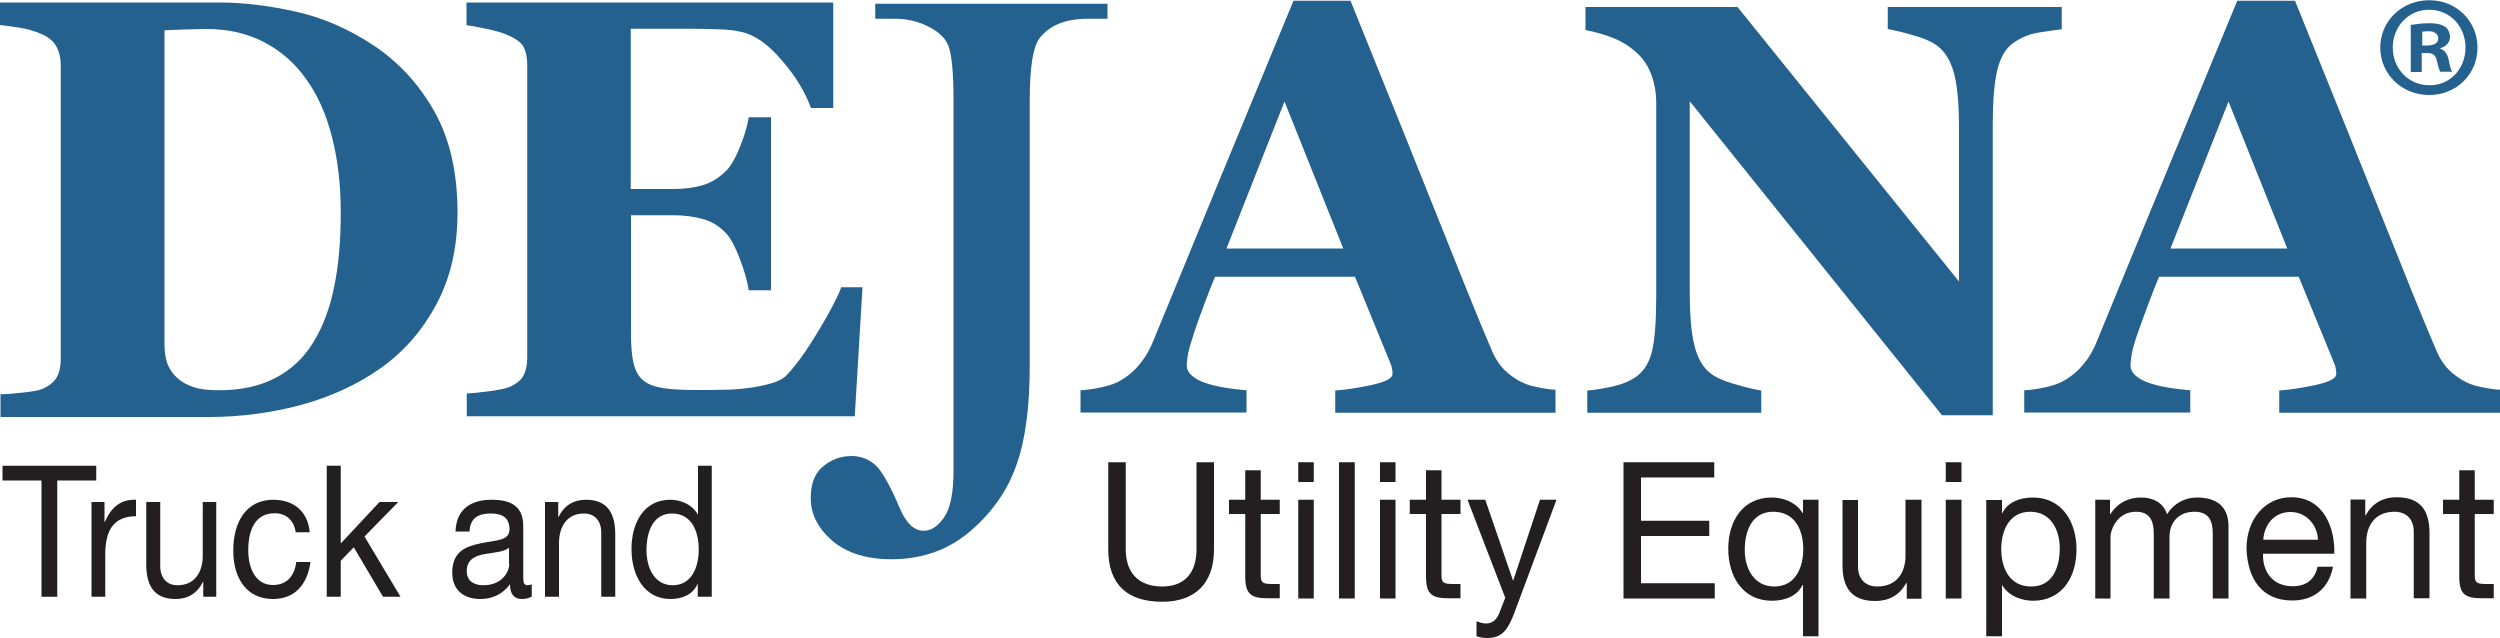 <?xml version="1.0" encoding="utf-8"?>
<!-- Generator: Adobe Illustrator 26.0.1, SVG Export Plug-In . SVG Version: 6.00 Build 0)  -->
<svg version="1.1" id="Layer_1" xmlns="http://www.w3.org/2000/svg" xmlns:xlink="http://www.w3.org/1999/xlink" x="0px" y="0px"
	 viewBox="0 0 1000 255" style="enable-background:new 0 0 1000 255;" xml:space="preserve">
<style type="text/css">
	.st0{fill:#231F20;}
	.st1{fill:#24618E;}
</style>
<g>
	<polygon class="st0" points="649.4,239.4 685.9,239.4 685.9,233.3 656.4,233.3 656.4,214.4 683.7,214.4 683.7,208.3 656.4,208.3 
		656.4,191 685.7,191 685.7,184.9 649.4,184.9 649.4,239.4 	"/>
	<path class="st0" d="M727.4,199.9h-6.2v5.3H721c-2.8-4.7-8.4-6.2-12.3-6.2c-11.6,0-17.4,9.4-17.4,20.5c0,11.1,5.8,20.8,17.5,20.8
		c5.2,0,10.1-1.9,12.2-6.3h0.2v20.5h6.2V199.9L727.4,199.9z M697.9,220c0-7.7,2.9-15.3,11.4-15.3c8.6,0,12,7.2,12,15
		c0,7.4-3.2,14.9-11.6,14.9C701.6,234.6,697.9,227.4,697.9,220L697.9,220z"/>
	<path class="st0" d="M768.5,199.9h-6.3v22.3c0,7.1-3.7,12.4-11.3,12.4c-4.8,0-7.7-3.1-7.7-7.9v-26.7H737v26
		c0,8.5,3.1,14.4,13.1,14.4c5.4,0,9.7-2.3,12.4-7.2h0.2v6.3h5.9V199.9L768.5,199.9z"/>
	<path class="st0" d="M778.3,239.4h6.3v-39.5h-6.3V239.4L778.3,239.4z M784.6,184.9h-6.3v7.9h6.3V184.9L784.6,184.9z"/>
	<path class="st0" d="M823.9,219.3c0,7.7-2.9,15.3-11.4,15.3c-8.6,0-12-7.2-12-15c0-7.4,3.2-14.9,11.6-14.9
		C820.3,204.7,823.9,211.9,823.9,219.3L823.9,219.3z M794.5,254.5h6.3v-20.4h0.1c2.8,4.7,8.4,6.2,12.3,6.2
		c11.6,0,17.4-9.4,17.4-20.5c0-11.1-5.8-20.8-17.5-20.8c-5.2,0-10.1,1.9-12.2,6.3h-0.1v-5.3h-6.3V254.5L794.5,254.5z"/>
	<path class="st0" d="M837.9,239.4h6.3v-24.6c0-3,2.7-10.1,10.2-10.1c5.6,0,7.1,3.7,7.1,8.8v25.9h6.3v-24.6c0-6.1,3.9-10.1,9.9-10.1
		c6.1,0,7.4,3.9,7.4,8.8v25.9h6.3v-28.9c0-8.2-5.1-11.5-12.7-11.5c-4.9,0-9.3,2.5-11.9,6.7c-1.5-4.8-5.8-6.7-10.4-6.7
		c-5.2,0-9.5,2.3-12.3,6.7h-0.1v-5.8h-5.9V239.4L837.9,239.4z"/>
	<path class="st0" d="M927,226.8c-1.1,5.1-4.7,7.7-9.9,7.7c-8.3,0-12.1-6.1-11.9-13h28.5c0.4-9.5-3.8-22.6-17.2-22.6
		c-10.4,0-17.9,8.7-17.9,20.5c0.4,12.1,6.1,20.8,18.3,20.8c8.5,0,14.6-4.7,16.3-13.5H927L927,226.8z M905.3,215.9
		c0.4-6,4.3-11.1,10.9-11.1c6.2,0,10.7,5,11,11.1H905.3L905.3,215.9z"/>
	<path class="st0" d="M940.3,239.4h6.2v-22.3c0-7.1,3.7-12.4,11.3-12.4c4.8,0,7.7,3.1,7.7,7.9v26.7h6.3v-26
		c0-8.5-3.1-14.4-13.1-14.4c-5.5,0-9.7,2.3-12.4,7.2h-0.2v-6.3h-5.9V239.4L940.3,239.4z"/>
	<path class="st0" d="M989.9,188.1h-6.2v11.8h-6.5v5.7h6.5v25.1c0,7.2,2.6,8.6,9,8.6h4.8v-5.7h-2.9c-3.9,0-4.7-0.5-4.7-3.5v-24.5
		h7.6v-5.7h-7.6V188.1L989.9,188.1z"/>
</g>
<g>
	<path class="st0" d="M485.6,184.9h-7v34.8c0,9.6-4.9,14.9-13.7,14.9c-9.3,0-14.6-5.3-14.6-14.9v-34.8h-7v34.8c0,14.5,8,21,21.6,21
		c13.1,0,20.7-7.3,20.7-21V184.9L485.6,184.9z"/>
	<path class="st0" d="M504.4,188.1h-6.3v11.8h-6.5v5.7h6.5v25.1c0,7.2,2.6,8.6,9,8.6h4.8v-5.7h-2.9c-3.9,0-4.7-0.5-4.7-3.5v-24.5
		h7.6v-5.7h-7.6V188.1L504.4,188.1z"/>
	<path class="st0" d="M519.3,239.4h6.2v-39.5h-6.2V239.4L519.3,239.4z M525.5,184.9h-6.2v7.9h6.2V184.9L525.5,184.9z"/>
	<polygon class="st0" points="535.6,239.4 541.9,239.4 541.9,184.9 535.6,184.9 535.6,239.4 	"/>
	<path class="st0" d="M552,239.4h6.2v-39.5H552V239.4L552,239.4z M558.2,184.9H552v7.9h6.2V184.9L558.2,184.9z"/>
	<path class="st0" d="M576.6,188.1h-6.2v11.8h-6.5v5.7h6.5v25.1c0,7.2,2.6,8.6,9,8.6h4.8v-5.7h-2.9c-3.9,0-4.7-0.5-4.7-3.5v-24.5
		h7.6v-5.7h-7.6V188.1L576.6,188.1z"/>
	<path class="st0" d="M622.6,199.9H616l-10.7,32.3h-0.1l-11.1-32.3H587l15.1,39.2l-2.6,6.7c-1.2,2.3-2.6,3.6-5.2,3.6
		c-1.3,0-2.5-0.5-3.7-0.9v6c1.4,0.5,2.9,0.7,4.3,0.7c5.6,0,8.2-2.8,11-10.5L622.6,199.9L622.6,199.9z"/>
</g>
<g>
	<path class="st0" d="M203.7,225.5c0,3.4-3,8.6-10.4,8.6c-3.4,0-6.6-1.5-6.6-5.6c0-4.6,3.2-6.1,6.8-6.8c3.7-0.7,7.9-0.8,10.1-2.6
		V225.5L203.7,225.5z M212.8,233.7c-0.7,0.3-1.3,0.4-1.7,0.4c-1.8,0-1.8-1.3-1.8-4.3v-19.5c0-8.9-6.6-10.4-12.7-10.4
		c-7.6,0-14.1,3.3-14.4,12.7h5.6c0.3-5.6,3.7-7.2,8.5-7.2c3.5,0,7.5,0.9,7.5,6.3c0,4.7-5.3,4.3-11.4,5.6
		c-5.8,1.2-11.5,3.1-11.5,11.7c0,7.5,5.1,10.6,11.2,10.6c4.7,0,8.9-1.8,11.9-5.9c0,4.1,1.8,5.9,4.7,5.9c1.8,0,3-0.4,4-1V233.7
		L212.8,233.7z"/>
	<path class="st0" d="M218,238.7h5.6v-21.4c0-6.8,3.3-11.9,10-11.9c4.3,0,6.9,3,6.9,7.6v25.7h5.6v-24.9c0-8.1-2.8-13.9-11.7-13.9
		c-4.9,0-8.7,2.2-11,6.9h-0.1v-6H218V238.7L218,238.7z"/>
	<path class="st0" d="M284.8,186.3h-5.6v19.5h-0.1c-2.5-4.5-7.5-5.9-11-5.9c-10.4,0-15.5,9-15.5,19.7c0,10.7,5.2,20,15.6,20
		c4.7,0,9-1.8,10.8-6h0.1v5.1h5.6V186.3L284.8,186.3z M258.6,220.1c0-7.4,2.6-14.7,10.2-14.7c7.7,0,10.7,6.9,10.7,14.4
		c0,7.1-2.9,14.3-10.4,14.3C261.8,234.1,258.6,227.2,258.6,220.1L258.6,220.1z"/>
</g>
<g>
	<polygon class="st0" points="16.6,238.7 22.9,238.7 22.9,192.2 38.5,192.2 38.5,186.3 1,186.3 1,192.2 16.6,192.2 16.6,238.7 	"/>
	<path class="st0" d="M36.5,238.7h5.6v-16.9c0-9.6,3.3-15.3,12.3-15.3v-6.6c-6-0.2-9.8,2.8-12.5,8.9h-0.1v-8h-5.2V238.7L36.5,238.7z
		"/>
	<path class="st0" d="M86.7,200.8h-5.6v21.4c0,6.8-3.3,11.9-10.1,11.9c-4.3,0-6.9-3-6.9-7.6v-25.7h-5.6v24.9
		c0,8.1,2.8,13.9,11.7,13.9c4.9,0,8.7-2.2,11-6.9h0.1v6h5.2V200.8L86.7,200.8z"/>
	<path class="st0" d="M123.9,213c-0.8-9-7-13.1-14.6-13.1c-10.8,0-16,8.9-16,20.3c0,11.3,5.5,19.4,15.9,19.4c8.5,0,13.7-5.5,15-14.8
		h-5.7c-0.7,5.7-3.9,9.2-9.3,9.2c-7.1,0-9.9-6.9-9.9-13.9c0-7.7,2.5-14.8,10.6-14.8c4.6,0,7.6,2.8,8.4,7.6H123.9L123.9,213z"/>
	<polygon class="st0" points="130.7,238.7 136.3,238.7 136.3,224.3 141.5,218.9 153.2,238.7 160.2,238.7 145.8,214.6 159.3,200.8 
		151.8,200.8 136.3,217.4 136.3,186.3 130.7,186.3 130.7,238.7 	"/>
</g>
<g>
	<path class="st1" d="M971.8,0.1c10.8,0,19.2,8.4,19.2,18.9c0,10.7-8.4,19-19.4,19c-10.8,0-19.5-8.3-19.5-19
		c0-10.5,8.6-18.9,19.5-18.9H971.8z M971.6,3.9c-8.3,0-14.5,6.8-14.5,15.1c0,8.4,6.2,15.1,14.7,15.1c8.3,0.1,14.4-6.7,14.4-15.1
		c0-8.3-6.1-15.1-14.5-15.1H971.6z M968.7,28.8h-4.4V10c1.7-0.3,4.1-0.7,7.3-0.7c3.6,0,5.2,0.6,6.6,1.5c1,0.8,1.8,2.3,1.8,4
		c0,2.2-1.6,3.8-3.9,4.5v0.2c1.8,0.6,2.9,2.1,3.4,4.6c0.6,2.9,0.9,4,1.4,4.6h-4.7c-0.6-0.7-0.9-2.3-1.5-4.5c-0.4-2.1-1.5-3-3.9-3
		h-2.1V28.8z M968.8,18.2h2.1c2.4,0,4.4-0.8,4.4-2.8c0-1.7-1.3-2.9-4-2.9c-1.2,0-2,0.1-2.4,0.2V18.2z"/>
</g>
<path class="st1" d="M149.2,18c10.1,6.7,18.3,15.5,24.5,26.5c6.2,11,9.3,24.5,9.3,40.5c0,14-2.8,26.2-8.4,36.6
	c-5.5,10.4-12.9,18.9-22.1,25.5c-9.3,6.6-19.9,11.5-31.8,14.8c-11.9,3.2-24.3,4.9-37.2,4.9H0.2v-9.1c2.5,0,5.6-0.3,9.3-0.7
	c3.7-0.4,6.2-0.9,7.4-1.4c2.8-1.2,4.7-2.8,5.8-4.7c1.1-2,1.6-4.4,1.6-7.2V26.1c0-2.7-0.5-5.1-1.6-7.2c-1-2.1-3-3.9-5.9-5.2
	c-2.9-1.3-6.1-2.2-9.4-2.7c-3.3-0.5-5.8-0.8-7.6-1V1h88c9.4,0,19.5,1.2,30.2,3.6C129,7,139.3,11.5,149.2,18L149.2,18z M125.4,136.8
	c3.8-6.2,6.6-13.6,8.3-22.3c1.8-8.6,2.6-18.5,2.6-29.7c0-11-1.2-21-3.5-30c-2.3-9-5.7-16.8-10.3-23.1c-4.5-6.4-10.1-11.3-16.8-14.8
	c-6.7-3.5-14.4-5.3-22.9-5.3c-2.7,0-5.8,0.1-9.3,0.2c-3.5,0.1-6,0.2-7.7,0.3v125.8c0,2.8,0.4,5.3,1.1,7.4c0.8,2.2,2,4,3.8,5.7
	c1.8,1.7,4,2.9,6.6,3.8c2.6,0.9,6,1.3,10.2,1.3c8.8,0,16.4-1.6,22.6-4.9C116.5,147.9,121.6,143.1,125.4,136.8L125.4,136.8z
	 M333.3,43.2h-8.9c-2.3-6.3-6.1-12.7-11.7-19.1c-5.5-6.5-11-10.3-16.4-11.4c-2.4-0.6-5.6-0.9-9.7-1c-4.1-0.1-7.6-0.2-10.3-0.2h-24
	v64.1h17c4.3,0,8.2-0.5,11.7-1.5c3.5-1,6.7-3,9.6-5.9c1.7-1.8,3.6-4.9,5.4-9.5c1.8-4.5,3-8.5,3.5-11.8h8.9v69.2h-8.9
	c-0.5-3.3-1.6-7.4-3.5-12.4c-1.9-5-3.7-8.3-5.4-10.2c-2.6-2.8-5.6-4.8-9.1-5.8c-3.5-1-7.5-1.6-12.1-1.6h-17v47.8
	c0,5,0.4,8.9,1.1,11.8c0.8,2.9,2.1,5.2,4.1,6.7c2,1.5,4.6,2.4,8,2.9c3.4,0.5,8,0.7,13.8,0.7c2.7,0,6,0,9.8-0.1c3.8,0,7.2-0.3,10-0.7
	c3.3-0.4,6.3-1,9.1-1.8c2.9-0.8,5-1.9,6.4-3.4c3.7-3.8,7.9-9.7,12.6-17.5c4.7-7.8,7.8-13.7,9.2-17.6h8.5l-3.1,51.6H186.7v-9.1
	c2.2-0.1,5.1-0.4,8.9-0.9c3.7-0.5,6.4-1,7.9-1.6c2.9-1.2,4.9-2.8,5.9-4.7c1-1.9,1.5-4.4,1.5-7.3V26.1c0-2.8-0.4-5.1-1.3-7
	c-0.8-1.8-2.9-3.5-6.2-4.9c-2-1-4.9-1.8-8.5-2.6c-3.7-0.8-6.4-1.3-8.3-1.5V1h146.7V43.2L333.3,43.2z M350.1,7.5v-6H443v6h-7.9
	c-8.8,0-15.3,2.6-19.3,7.8c-2.6,3.4-3.9,11.6-3.9,24.7v106.2c0,16.4-1.7,29.6-5.3,39.7c-3.5,10.2-9.7,19-18.4,26.5
	c-8.7,7.5-19.3,11.3-31.6,11.3c-10,0-17.9-2.5-23.7-7.4c-5.7-5-8.6-10.6-8.6-17c0-5.2,1.3-9.2,4-11.9c3.5-3.3,7.6-5,12.3-5
	c3.4,0,6.5,1.1,9.2,3.3c2.7,2.2,6.2,8.3,10.3,18c2.5,5.7,5.6,8.6,9.4,8.6c2.9,0,5.6-1.7,8.1-5.3c2.5-3.5,3.8-9.8,3.8-18.7V40
	c0-11-0.7-18.3-2.1-21.8c-1.1-2.7-3.3-5-6.7-6.9c-4.6-2.6-9.4-3.8-14.6-3.8H350.1L350.1,7.5z M622.3,165.1h-88.2v-8.9
	c4.1-0.3,9-1,14.5-2.2c5.6-1.2,8.4-2.7,8.4-4.4c0-0.6,0-1.3-0.2-2.1c-0.1-0.8-0.4-1.8-1-3.1L542,110.7H486c-1.3,3.1-2.7,6.8-4.3,11
	c-1.6,4.2-2.9,7.9-4,11.2c-1.4,4.3-2.3,7.3-2.6,9.3c-0.3,1.9-0.4,3.2-0.4,4c0,2.4,1.8,4.5,5.5,6.2c3.7,1.7,9.8,3,18.4,3.7v8.9h-66.4
	v-8.9c2.5-0.1,5.3-0.5,8.5-1.2c3.2-0.7,5.7-1.6,7.5-2.7c3.1-1.8,5.8-4.1,7.9-6.8c2.1-2.6,4-5.8,5.4-9.5
	c8.8-21.4,17.7-42.9,26.5-64.4c8.9-21.5,18.7-45.2,29.4-71.2h22.8c14.9,36.8,26.6,65.9,35.1,87.2c8.5,21.3,15.6,39.1,21.6,53.1
	c1,2.3,2.3,4.4,3.8,6.2c1.5,1.8,3.7,3.6,6.5,5.3c2.2,1.2,4.6,2.2,7.4,2.7c2.8,0.6,5.3,1,7.6,1.1V165.1L622.3,165.1z M537.3,99.4
	l-23.5-58.8l-23.2,58.8H537.3L537.3,99.4z M824.8,11.7c-2.1,0.2-5.2,0.7-9.2,1.3c-3.9,0.6-7.5,2.1-10.7,4.5c-2.8,2.1-4.8,5.6-6,10.6
	c-1.2,5-1.8,12.3-1.8,22v116h-20.3L675.9,40.5v76.2c0,9.5,0.6,16.6,1.9,21.6c1.2,4.9,3.3,8.5,6.1,10.8c2.1,1.7,5.3,3.2,9.8,4.5
	c4.5,1.3,8.1,2.2,10.8,2.6v8.9h-69.6v-8.9c3-0.2,6.3-0.8,10.2-1.6c3.8-0.9,7.1-2.2,9.6-4.1c3-2.2,5-5.5,6.1-10
	c1.1-4.5,1.7-12,1.7-22.5V41.1c0-3.8-0.6-7.4-1.8-10.8c-1.2-3.4-3-6.3-5.5-8.7c-2.7-2.6-5.7-4.6-9.2-6.1c-3.5-1.5-7.4-2.6-11.8-3.5
	V2.8H695l88.6,109.8V51.1c0-9.8-0.7-17-2-21.8c-1.3-4.8-3.4-8.3-6.2-10.6c-2.2-1.8-5.5-3.3-9.8-4.5c-4.3-1.3-7.8-2.1-10.5-2.6V2.8
	h69.6V11.7L824.8,11.7z M1000,165.1h-88.3v-8.9c4.1-0.3,9-1,14.5-2.2c5.6-1.2,8.3-2.7,8.3-4.4c0-0.6,0-1.3-0.2-2.1
	c-0.1-0.8-0.4-1.8-1-3.1l-13.8-33.7h-55.9c-1.3,3.1-2.7,6.8-4.3,11c-1.6,4.2-2.9,7.9-4.1,11.2c-1.5,4.3-2.3,7.3-2.6,9.3
	c-0.3,1.9-0.4,3.2-0.4,4c0,2.4,1.8,4.5,5.5,6.2c3.7,1.7,9.8,3,18.4,3.7v8.9h-66.4v-8.9c2.5-0.1,5.3-0.5,8.5-1.2
	c3.2-0.7,5.7-1.6,7.5-2.7c3.1-1.8,5.8-4.1,7.9-6.8c2.2-2.6,4-5.8,5.4-9.5c8.8-21.4,17.6-42.9,26.5-64.4
	c8.9-21.5,18.7-45.2,29.4-71.2H918c14.9,36.8,26.6,65.9,35.1,87.2c8.5,21.3,15.6,39.1,21.6,53.1c1,2.3,2.3,4.4,3.8,6.2
	c1.5,1.8,3.7,3.6,6.5,5.3c2.1,1.2,4.6,2.2,7.4,2.7c2.8,0.6,5.3,1,7.6,1.1V165.1L1000,165.1z M914.9,99.4l-23.5-58.8l-23.2,58.8
	H914.9L914.9,99.4z"/>
</svg>
